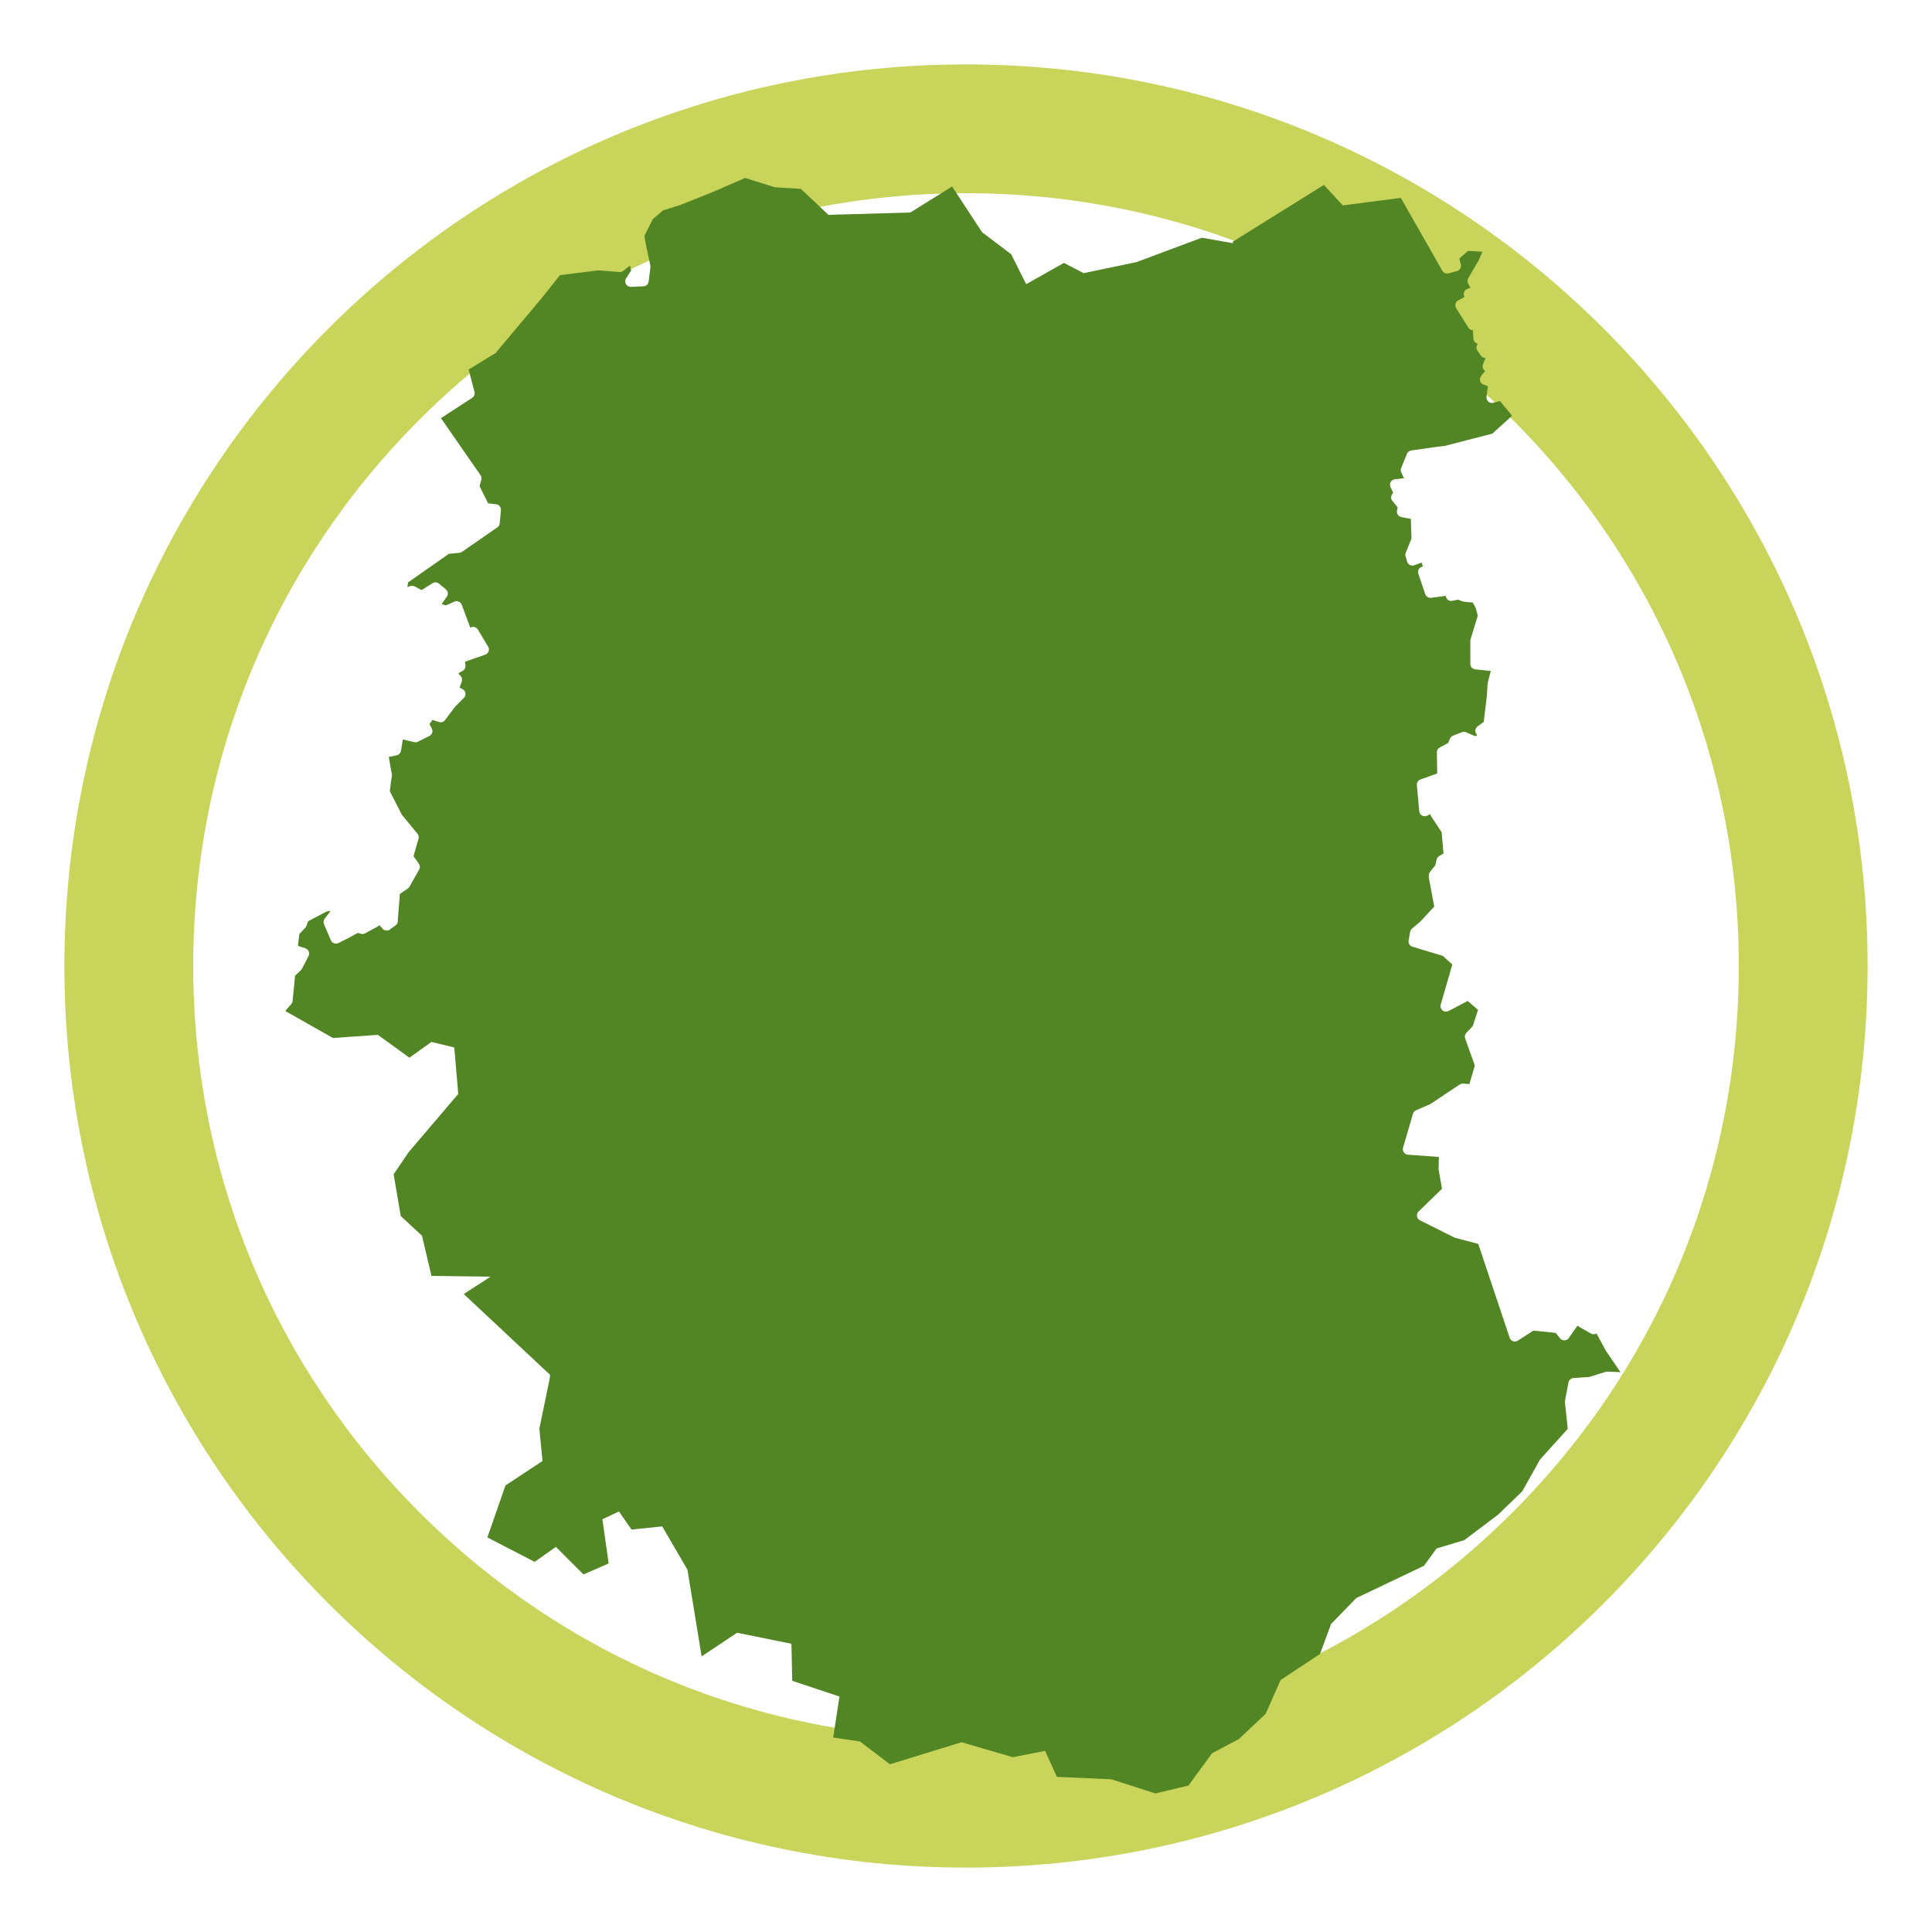 <?xml version="1.0" encoding="UTF-8"?>
<svg xmlns="http://www.w3.org/2000/svg" width="300" height="300" viewBox="0 0 300 300">
  <g id="a" data-name="Kreise">
    <path d="m150,30c32.053,0,62.188,12.482,84.853,35.147,22.665,22.665,35.147,52.8,35.147,84.853s-12.482,62.188-35.147,84.853c-22.665,22.665-52.8,35.147-84.853,35.147s-62.188-12.482-84.853-35.147c-22.665-22.665-35.147-52.8-35.147-84.853s12.482-62.188,35.147-84.853c22.665-22.665,52.8-35.147,84.853-35.147m0-20C72.68,10,10,72.68,10,150s62.68,140,140,140,140-62.68,140-140S227.32,10,150,10h0Z" fill="#c9d45b" stroke-width="0"/>
  </g>
  <g id="b" data-name="Icon">
    <path d="m249.411,209.827c-.017-.024-.032-.049-.046-.075l-1.461-2.694h-.001c-.266.164-.6.169-.871.014l-2.1-1.206-1.326,1.9c-.154.221-.404.356-.674.364-.278.004-.527-.112-.694-.324l-.662-.838-3.479-.348-2.408,1.552c-.222.143-.496.174-.744.088-.248-.087-.443-.284-.526-.534l-4.876-14.569-3.573-.946c-.056-.015-.111-.036-.163-.062l-5.317-2.659c-.247-.123-.419-.359-.461-.632s.051-.55.249-.742l3.634-3.526-.513-2.922c-.01-.055-.014-.111-.013-.167l.041-1.849-4.805-.354c-.257-.019-.491-.153-.638-.364-.147-.211-.19-.478-.118-.725l1.536-5.258c.071-.243.246-.441.477-.542l2.235-.974,4.545-3.03c.158-.105.349-.155.533-.141l.971.069.849-2.858-1.502-4.228c-.108-.303-.036-.64.185-.872l.99-1.042.826-2.525-1.609-1.379-2.973,1.562c-.302.159-.671.122-.935-.094-.265-.216-.375-.569-.28-.898l1.802-6.225-1.474-1.344-4.718-1.421c-.413-.124-.668-.537-.594-.962l.236-1.359c.035-.199.139-.38.294-.509l1.244-1.036,2.208-2.369-.85-4.518v-.334c0-.193.066-.381.187-.532l.832-1.04.196-.881c.052-.233.198-.433.405-.553l.665-.385-.291-3.304-1.613-2.447c-.074-.112-.119-.237-.135-.367l-.515.248c-.252.121-.548.112-.791-.027-.243-.138-.403-.387-.428-.666l-.358-4.059c-.034-.386.196-.747.561-.877l2.59-.929-.051-3.27c-.005-.318.168-.613.448-.764l1.294-.696.3-.686c.091-.207.26-.37.47-.452l1.373-.537c.208-.081.441-.078.646.01l1.393.597.335-.096-.177-.31c-.217-.38-.111-.862.245-1.116l.948-.677.489-4.08.118-1.886c.003-.055.012-.109.026-.162l.466-1.787-2.417-.254c-.434-.046-.763-.412-.763-.848v-3.582c0-.085.013-.169.038-.251l1.122-3.645-.328-1.217-.451-.828-1.401-.136c-.08-.008-.159-.027-.234-.057l-.656-.262-.882.185c-.231.049-.474-.001-.668-.138-.193-.137-.321-.348-.353-.583l-.006-.05-2.258.304c-.406.053-.79-.184-.921-.571l-1.074-3.164c-.143-.419.06-.878.466-1.055l.242-.106-.193-.58-1.147.417c-.222.081-.468.065-.679-.042s-.367-.298-.432-.525l-.239-.836c-.052-.184-.042-.381.031-.558l.886-2.16-.094-3.077-1.48-.288c-.222-.043-.419-.174-.545-.362-.127-.188-.172-.419-.128-.642l.1-.5-.819-1.001c-.225-.275-.256-.662-.077-.969l.191-.327-.403-.847c-.118-.249-.109-.539.025-.78.134-.241.375-.402.649-.433l1.431-.163-.43-.887c-.105-.217-.114-.468-.023-.692l.896-2.209c.114-.281.369-.481.669-.524l3.761-.537,1.455-.175,7.382-1.903,3.063-2.776-1.882-2.29-1.021.275c-.275.074-.568.006-.782-.181-.214-.187-.321-.469-.285-.75l.211-1.652-.672-.244c-.258-.094-.455-.306-.529-.571-.074-.264-.016-.548.155-.763l.623-.779-.025-.017c-.331-.229-.456-.658-.302-1.029l.404-.969c-.285.011-.565-.12-.736-.366l-.537-.776c-.223-.322-.195-.75.054-1.041l-.235-.127c-.262-.141-.432-.409-.447-.706l-.068-1.282c-.28-.008-.545-.154-.699-.399l-1.911-3.044c-.125-.2-.162-.443-.102-.671.06-.228.212-.421.42-.533l.959-.516-.065-.245c-.115-.431.122-.877.542-1.024l.464-.162-.354-.657c-.141-.261-.136-.577.014-.834l1.628-2.79.567-1.322-2.222-.139-1.355,1.196.229.915c.112.45-.156.907-.603,1.029l-1.3.354c-.377.103-.772-.062-.965-.4l-6.45-11.318-9.006,1.166-2.936-3.18-13.156,8.195h0s-1.03.642-1.03.642l.082.214-4.855-.856-10.152,3.792-8.195,1.712-3.058-1.59-5.871,3.303-2.324-4.648-4.526-3.425-4.648-7.094-6.483,4.036-12.721.367-4.281-4.036-4.036-.245-4.627-1.446-5.108,2.217-4.896,1.959c-.021.008-.041.016-.062.022l-2.669.834-1.597,1.369-1.302,2.605.304,1.67.616,2.9c.019.091.024.185.012.278l-.266,2.216c-.05.414-.391.731-.808.75l-1.95.089c-.314.013-.619-.15-.778-.427-.159-.277-.15-.619.024-.887l.783-1.21-.17-.795-1.052.832c-.169.133-.381.198-.596.181l-3.281-.259-5.949.744-2.885,3.627-7.015,8.348c-.059.07-.128.13-.206.178l-4.071,2.505.904,3.466c.093.355-.052.729-.36.929l-4.847,3.154,6.145,8.849c.143.206.188.464.124.706l-.271,1.017,1.331,2.661,1.219.128c.462.049.8.458.76.921l-.177,2.038c-.022.253-.155.482-.363.627l-5.494,3.81c-.12.083-.26.134-.405.148l-1.637.156-6.337,4.444-.104.727.448-.157c.224-.079.47-.06.68.051l1.072.568,1.71-1.069c.312-.195.715-.168.998.068l1.063.886c.342.285.407.784.15,1.147l-.815,1.151.679.198,1.31-.582c.215-.096.459-.098.676-.007s.386.268.468.488l1.326,3.558.007-.004c.194-.117.425-.151.645-.096.219.055.408.195.524.389l1.595,2.658c.132.22.158.487.071.729-.087.241-.279.43-.521.515l-3.148,1.098.078.546c.05.35-.121.694-.43.866l-.683.379.384.448c.201.234.26.559.153.849l-.348.945.437.201c.253.117.433.35.482.624.049.274-.039.555-.236.753l-1.375,1.375-1.559,2.078c-.22.294-.604.413-.951.297l-1.001-.334-.473.655.367.682c.109.203.132.442.062.662-.07.22-.225.402-.432.505l-1.772.886c-.178.089-.382.113-.575.068l-1.773-.414-.294,1.762c-.057.344-.319.619-.66.693l-1.235.268.475,2.647c.016.087.018.175.006.263l-.319,2.395,1.875,3.669,2.422,2.942c.178.216.239.506.162.776l-.774,2.709.828,1.173c.19.269.208.625.045.912l-1.506,2.658c-.064.113-.152.209-.259.282l-1.227.843-.057.123.047.009-.294,3.716-.04.031.026.145c.058.321-.071.647-.334.84l-.895.657c-.355.261-.849.208-1.141-.121l-.497-.56c-.068.083-.152.152-.248.204l-1.97,1.074c-.197.107-.428.132-.642.072l-.497-.142-1.423.785c-.01.005-.02.011-.03.016l-1.552.776c-.21.105-.454.118-.674.038-.22-.081-.398-.249-.49-.465l-1.074-2.507c-.121-.282-.081-.608.105-.852l.824-1.081.022-.141-.538.104-2.876,1.517-.247.7c-.04.113-.103.216-.186.303l-.937.987-.207,1.833,1.151.38c.237.078.427.256.522.487.094.231.083.491-.031.713l-1.015,1.97c-.044.085-.102.162-.172.228l-.903.856-.387,3.922c-.017.176-.089.342-.204.475l-.938,1.082,7.414,4.195,6.972-.489,4.893,3.547,3.425-2.446,3.547.856.612,7.217-7.706,9.051-2.324,3.425,1.101,6.483,3.303,3.058,1.468,6.238,9.174.122-4.159,2.691,13.39,12.538-.016.451-.481,2.334-1.152,5.593.489,5.015-5.749,3.792-2.813,8.073,7.339,3.792,3.303-2.324,4.281,4.281,3.914-1.712-.979-6.85,2.569-1.223,1.957,2.813,4.77-.489,3.914,6.727,2.202,13.455,5.504-3.669,8.44,1.712.122,5.749,7.339,2.446-.979,6.36,4.159.612,4.648,3.547,11.131-3.425,7.951,2.324,5.015-.979,1.835,4.036,8.44.367,6.85,2.202,5.137-1.223,3.67-5.015,4.159-2.202,4.159-3.914,2.324-5.26,6.116-4.036,1.712-4.648,3.914-4.036,10.519-5.015,1.957-2.691,4.302-1.29,5.291-3.993,3.713-3.598,2.716-4.854c.031-.056.069-.108.112-.156l4.234-4.68-.433-4.111c-.009-.082-.005-.165.01-.246l.532-2.836c.072-.381.392-.666.778-.693l2.441-.17,2.564-.797c.095-.03.191-.043.294-.038l2.011.096-2.224-3.253Z" fill="#528625" stroke-width="0"/>
  </g>
</svg>